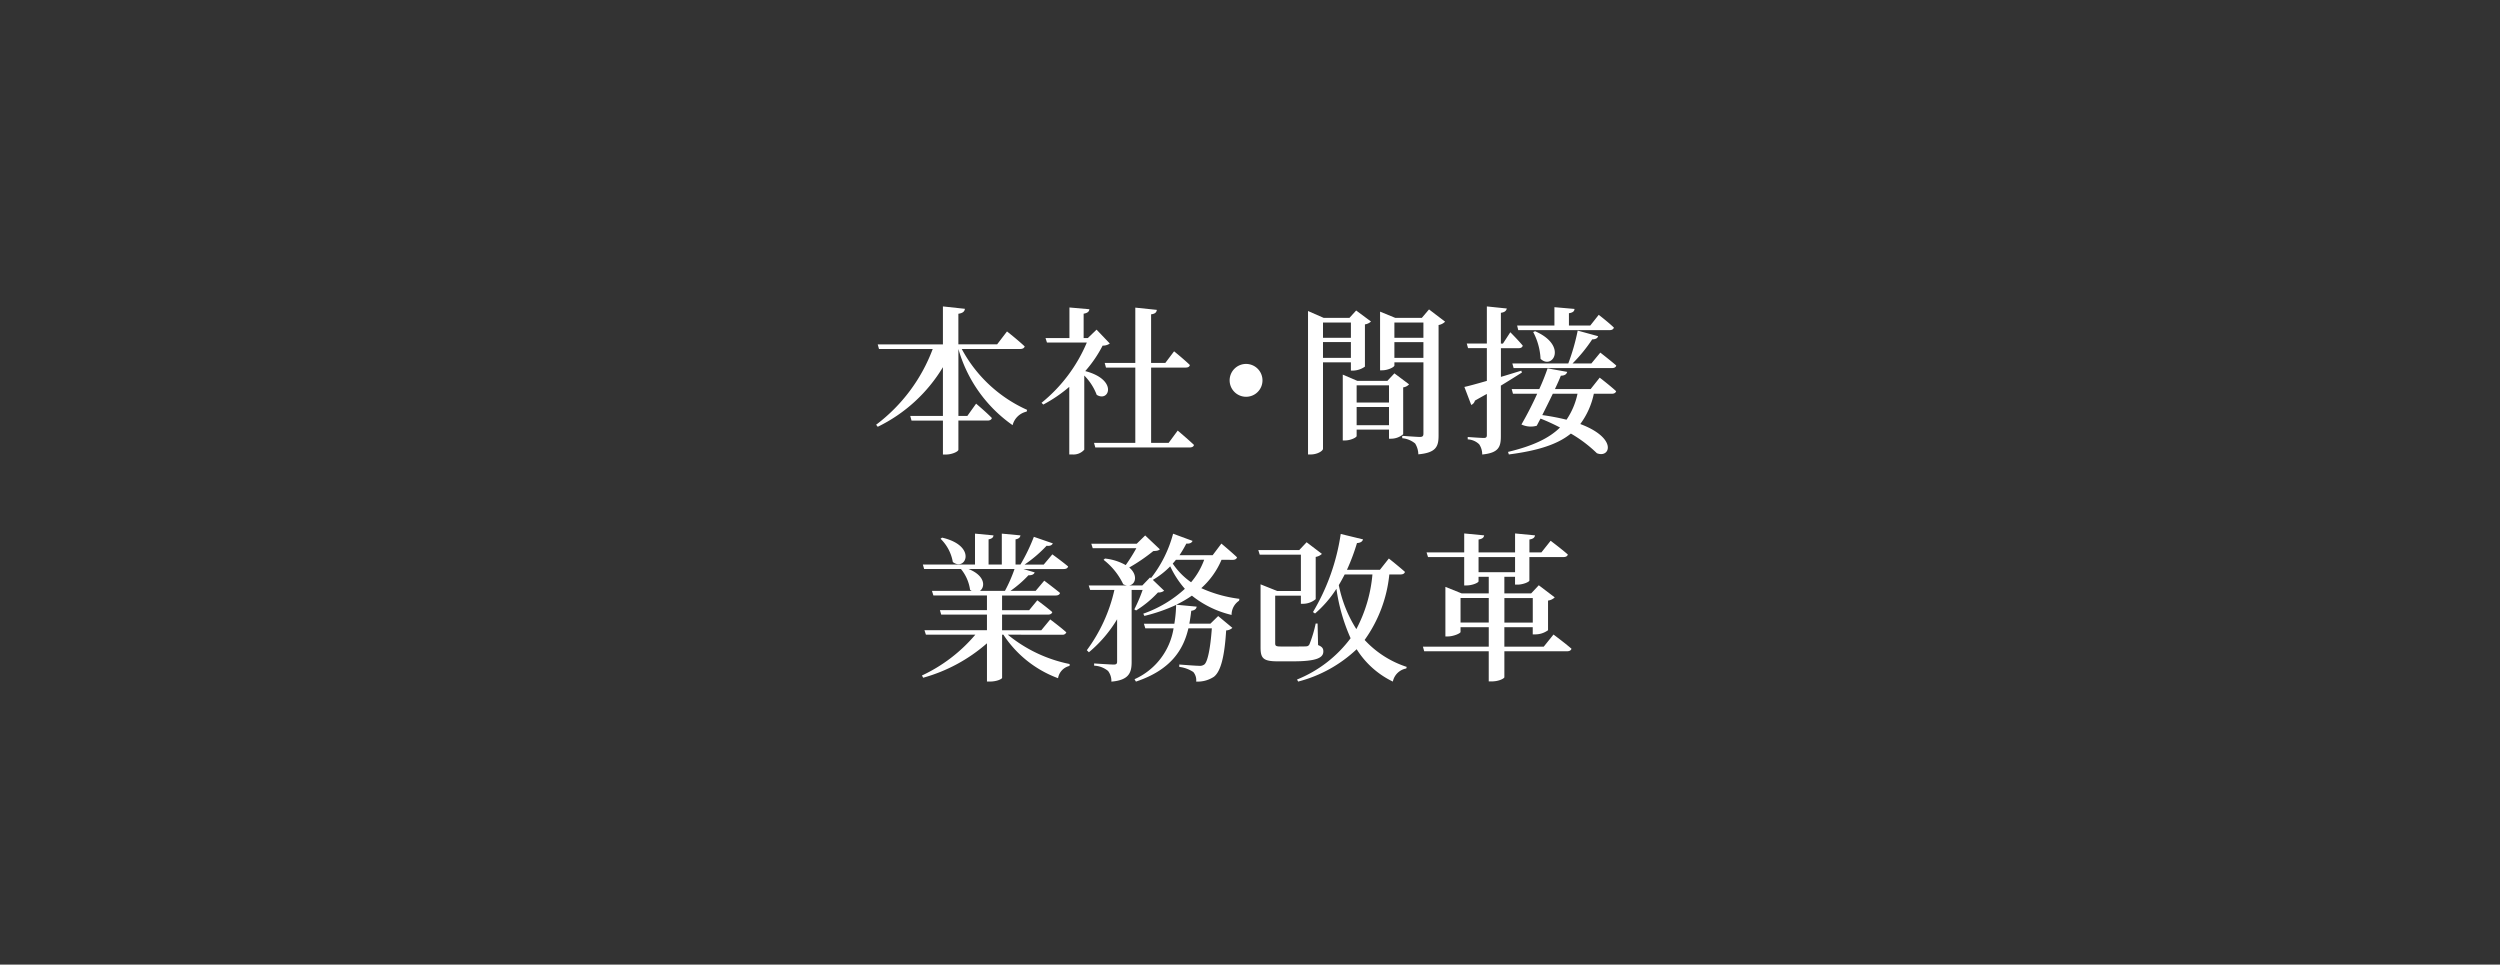 <svg xmlns="http://www.w3.org/2000/svg" width="305.565" height="117.9" viewBox="0 0 305.565 117.9">
  <rect x="0" y="0" width="305.565" height="117.9" fill="#333333" stroke="none"/>
  <g id="グループ_6128" data-name="グループ 6128" transform="translate(2662.31 21019.236)">
    <g id="グループ_6042" data-name="グループ 6042" transform="translate(-2677.048 -21034.738)" opacity="0.95">
      <path id="パス_9111" data-name="パス 9111" d="M796.3,306.634H550.1l59.373-117.9H855.668Z" transform="translate(-535.364 -173.232)" fill="transparent" opacity="0.95"/>
    </g>
    <path id="パス_9139" data-name="パス 9139" d="M648.53,224.7a16.892,16.892,0,0,0,7.99,7.443l-.058.214a2.268,2.268,0,0,0-1.715,1.657,17.039,17.039,0,0,1-6.625-9.314v8.185h1.092l1.071-1.5s1.209,1.013,1.928,1.754c-.057.213-.253.312-.525.312h-3.567v3.565c0,.215-.76.586-1.519.586h-.371v-4.15h-3.839l-.156-.565h3.994v-5.964a18.968,18.968,0,0,1-7.97,7.289l-.194-.253a20.627,20.627,0,0,0,6.917-9.256h-6.567l-.157-.565h7.97V219.5l2.689.291c-.039.292-.213.526-.8.605v3.741h4.736l1.208-1.579s1.365,1.071,2.163,1.832c-.06.214-.273.312-.545.312Z" transform="translate(-3193.29 -21201.283)" fill="#fff"/>
    <path id="パス_9140" data-name="パス 9140" d="M663.015,224.012a1.414,1.414,0,0,1-.876.253,15.089,15.089,0,0,1-2.125,3.117c4.033,1.053,2.923,3.858,1.4,2.9a6.692,6.692,0,0,0-1.519-2.357v9.06a1.748,1.748,0,0,1-1.482.584h-.351v-8.261a17.3,17.3,0,0,1-3.176,2.163l-.214-.214a18.894,18.894,0,0,0,5.534-7.366h-4.872l-.175-.545h2.923v-3.741l2.436.214c-.02.273-.214.468-.7.547v2.98h.506l1.073-1.032Zm8.3,10.639s1.247,1.052,1.988,1.753c-.038.214-.253.312-.526.312H661.243l-.157-.565h5.047v-9.2h-3.585l-.156-.566h3.741v-6.761l2.63.273c-.038.292-.195.487-.7.545v5.943H669.8l1.073-1.422s1.227.993,1.928,1.675c-.039.215-.235.313-.506.313h-4.229v9.2h2.144Z" transform="translate(-3189.679 -21201.26)" fill="#fff"/>
    <path id="パス_9141" data-name="パス 9141" d="M675.564,229.287a2.007,2.007,0,1,1,2.008-2.006,2,2,0,0,1-2.008,2.006" transform="translate(-3185.574 -21200.027)" fill="#fff"/>
    <path id="パス_9142" data-name="パス 9142" d="M683.259,226.268v10.561c0,.253-.662.7-1.519.7h-.312V219.994l1.909.838h3.157l.819-.9,1.811,1.345a1.318,1.318,0,0,1-.74.351v5.163a2.6,2.6,0,0,1-1.443.487h-.273v-1.013Zm0-3h3.411V221.4h-3.411Zm3.41.526h-3.411v1.93h3.411Zm6.391,11.263a2.3,2.3,0,0,1-1.461.545h-.273v-1.11h-3.955v.779c0,.175-.722.545-1.443.545h-.253v-8.047l1.772.76h3.683l.858-.915,1.792,1.344a1.2,1.2,0,0,1-.721.37Zm-5.689-3.879h3.955v-2.1h-3.955Zm3.955.547h-3.955v2.222h3.955Zm6.859-10.426a1.519,1.519,0,0,1-.8.409v13.485c0,1.344-.274,2.123-2.475,2.319a2.607,2.607,0,0,0-.39-1.326,2.879,2.879,0,0,0-1.578-.643v-.292s1.792.136,2.162.136c.351,0,.43-.136.43-.409v-8.71h-3.547v.39c0,.175-.76.584-1.5.584h-.253V220.07l1.852.761h3.254l.877-1.032Zm-6.2,1.969h3.547V221.4h-3.547Zm3.547.526h-3.547v1.93h3.547Z" transform="translate(-3183.864 -21201.217)" fill="#fff"/>
    <path id="パス_9143" data-name="パス 9143" d="M704.158,227.582c-.683.429-1.54.974-2.573,1.6v6.177c0,1.3-.253,2.044-2.279,2.24a2.2,2.2,0,0,0-.371-1.248,2.148,2.148,0,0,0-1.4-.6v-.292s1.6.118,1.949.118c.312,0,.39-.1.39-.351v-5.028q-.7.38-1.461.817a.776.776,0,0,1-.448.527l-.839-2.2c.545-.118,1.54-.391,2.748-.741V224.6h-2.3l-.156-.565h2.456V219.5l2.436.253c-.058.271-.253.466-.722.525v3.762h.253l.9-1.384s.974.974,1.521,1.637c-.058.214-.235.312-.506.312h-2.164v3.507c.8-.234,1.657-.506,2.494-.76Zm9.508.623s1.247.954,2.008,1.656c-.057.215-.253.313-.526.313h-2.2a9.381,9.381,0,0,1-1.656,3.7c4.618,1.735,3.644,4.228,2.026,3.566a16.143,16.143,0,0,0-3.175-2.4c-1.6,1.305-3.976,2.085-7.581,2.553l-.1-.312c2.922-.7,4.968-1.617,6.352-2.981a24.583,24.583,0,0,0-2.376-1.091c-.177.312-.332.623-.469.877a2.693,2.693,0,0,1-1.87-.156,41.25,41.25,0,0,0,1.928-3.761h-2.962l-.156-.566h3.371a27.106,27.106,0,0,0,1.014-2.532l2.4.429c-.078.273-.292.466-.779.466-.156.41-.409.975-.721,1.637h4.364Zm-10.678-1.735h6.839a25.753,25.753,0,0,0,1.15-4.014l2.494.683c-.06.232-.292.388-.722.388a19.072,19.072,0,0,1-2.4,2.942h2.3l1.092-1.325s1.208.936,1.948,1.578c-.039.215-.253.313-.526.313H703.144Zm.584-4.638h4.56v-2.239l2.456.213c-.021.273-.177.449-.683.526v1.5h2.611l1.032-1.305s1.17.9,1.852,1.559c-.058.214-.253.312-.526.312H703.709Zm2.2.7c4.015,1.754,2.124,4.773.664,3.371a7.789,7.789,0,0,0-.9-3.274Zm2.163,7.639c-.41.857-.878,1.793-1.287,2.611a27.862,27.862,0,0,1,2.962.564,8.855,8.855,0,0,0,1.344-3.175Z" transform="translate(-3180.451 -21201.283)" fill="#fff"/>
    <path id="パス_9144" data-name="パス 9144" d="M653.162,254.664a17.265,17.265,0,0,0,7.56,3.585l-.019.234a1.839,1.839,0,0,0-1.4,1.5,13.61,13.61,0,0,1-6.683-5.32h-.156v5.281c-.018.117-.583.448-1.519.448h-.331v-4.677a19.937,19.937,0,0,1-7.795,4.21l-.155-.274a19.14,19.14,0,0,0,6.528-4.988h-6.041l-.177-.547h7.639v-1.909h-5.593l-.156-.545h5.749V249.87h-6.547l-.177-.565h4.854a1.086,1.086,0,0,1-.195-.136,5.13,5.13,0,0,0-1.113-2.533h-4.5l-.156-.545h6.373v-3.78l2.259.214c-.019.234-.174.409-.6.487v3.079h1.617v-3.78l2.28.214c-.039.234-.174.409-.6.487v3.079h.6a22.552,22.552,0,0,0,1.637-3.389l2.318.8c-.1.214-.33.351-.76.291a16.042,16.042,0,0,1-2.689,2.3h2.339l1.052-1.248s1.189.858,1.93,1.482c-.058.214-.253.312-.545.312h-4.93l1.384.41c-.079.233-.332.37-.76.351a13.738,13.738,0,0,1-2.2,1.909h3.079l1.052-1.247s1.17.878,1.93,1.5c-.058.214-.253.312-.526.312H652.46v1.793h3.314l.993-1.208s1.112.818,1.831,1.441c-.058.214-.253.312-.545.312H652.46v1.909h4.794l1.091-1.323s1.209.9,1.97,1.578a.477.477,0,0,1-.508.292ZM645.134,242.8c4.345,1.014,2.865,4.189,1.306,2.981a5.2,5.2,0,0,0-1.5-2.845Zm3.235,3.838c2.047.819,2.047,2.2,1.384,2.67h3.058a17.974,17.974,0,0,0,1.17-2.67Z" transform="translate(-3192.291 -21196.324)" fill="#fff"/>
    <path id="パス_9145" data-name="パス 9145" d="M675.684,245.507a9.753,9.753,0,0,1-2.475,3.468,16,16,0,0,0,4.658,1.305l-.039.234a2.056,2.056,0,0,0-.915,1.735,12.262,12.262,0,0,1-4.852-2.357,14.074,14.074,0,0,1-1.91,1.11l2.494.234c-.039.253-.195.448-.662.506q-.088.789-.234,1.578h2.572l.954-.935,1.735,1.443a1.156,1.156,0,0,1-.761.312c-.195,3.157-.643,5.007-1.5,5.669a3.608,3.608,0,0,1-2.163.586,1.56,1.56,0,0,0-.351-1.169,3.989,3.989,0,0,0-1.715-.625v-.292c.74.058,2.027.157,2.417.157a.9.9,0,0,0,.662-.176c.391-.351.722-1.93.9-4.4h-2.865c-.6,2.571-2.1,5.066-6.412,6.508l-.174-.293a8.226,8.226,0,0,0,4.773-6.215H666.37l-.175-.566h3.722a15.449,15.449,0,0,0,.216-2.3,20.52,20.52,0,0,1-3.879,1.345l-.136-.273a14.684,14.684,0,0,0,5.085-3.04,11.767,11.767,0,0,1-1.792-2.748,9.875,9.875,0,0,1-2.123,1.657l1.382,1.325a1.134,1.134,0,0,1-.76.214,12.943,12.943,0,0,1-2.669,2.2l-.215-.136a18.855,18.855,0,0,0,1.014-2.378h-1.344V258c0,1.286-.313,2.222-2.475,2.4a2.017,2.017,0,0,0-.409-1.306,2.863,2.863,0,0,0-1.7-.643v-.273s1.988.136,2.4.136c.331,0,.409-.117.409-.37v-5.164a15.847,15.847,0,0,1-3.449,4.033l-.253-.253a19.582,19.582,0,0,0,3.37-7.365h-2.961l-.175-.545h4.7a1.312,1.312,0,0,1-.488-.156,8.19,8.19,0,0,0-2.4-2.981l.175-.156a6.555,6.555,0,0,1,2.533.8,21.486,21.486,0,0,0,1.3-2.066H659.94l-.175-.545h5.553l1.034-1.013,1.793,1.695c-.156.156-.371.2-.8.214a21.669,21.669,0,0,1-2.942,2.009c1.11.934.778,2.123-.058,2.2H666l.954-.993.1.1a14.941,14.941,0,0,0,2.709-5.437l2.378.877c-.078.214-.331.37-.76.331a14.344,14.344,0,0,1-.838,1.422h4.053l1.071-1.422s1.169.974,1.91,1.676c-.058.214-.253.312-.527.312Zm-5.573,0c-.117.156-.253.312-.39.467a8.62,8.62,0,0,0,2.241,2.28,8.915,8.915,0,0,0,1.6-2.748Z" transform="translate(-3188.691 -21196.324)" fill="#fff"/>
    <path id="パス_9146" data-name="パス 9146" d="M683.742,255.924c.526.214.643.427.643.778,0,.761-.779,1.21-3.7,1.21h-1.888c-1.755,0-2.085-.371-2.085-1.7V248.5l2.045.818h2.885v-4.442H676.61l-.176-.565h5.008l.9-.954,1.87,1.422a1.442,1.442,0,0,1-.76.37v5.163a2.432,2.432,0,0,1-1.5.566h-.311v-.993H678.5v5.825c0,.313.1.39.7.39h1.617c.682,0,1.228,0,1.461-.018a.438.438,0,0,0,.41-.253,15.029,15.029,0,0,0,.76-2.533h.234Zm8.709-8.633a16.556,16.556,0,0,1-3.019,8.008,12.106,12.106,0,0,0,5.145,3.293l-.058.195a2.039,2.039,0,0,0-1.637,1.6,10.7,10.7,0,0,1-4.424-3.955,16.379,16.379,0,0,1-7.151,3.955l-.136-.253a15.307,15.307,0,0,0,6.547-5.047,22.4,22.4,0,0,1-1.734-6.041,13.688,13.688,0,0,1-2.613,3.02l-.253-.175a26.037,26.037,0,0,0,3.392-9.548l2.728.663c-.079.253-.292.427-.741.448a24.813,24.813,0,0,1-1.227,3.272H691.3l1.092-1.383s1.208.956,1.969,1.636c-.058.215-.253.313-.545.313Zm-5.455,0c-.234.448-.467.877-.721,1.305a15.769,15.769,0,0,0,2.144,5.378,17.5,17.5,0,0,0,1.967-6.683Z" transform="translate(-3184.949 -21196.316)" fill="#fff"/>
    <path id="パス_9147" data-name="パス 9147" d="M708.923,254.648s1.363,1.013,2.2,1.735c-.058.214-.274.312-.545.312h-7.659v3.176c0,.117-.605.507-1.56.507h-.351v-3.683H693.12l-.156-.565h8.047v-2.378h-3.449v.586c0,.155-.838.545-1.579.545h-.272v-6.061l1.988.8h3.311v-2.027h-1.247v.545c0,.175-.76.508-1.461.508h-.293v-3.47h-4.423l-.175-.565h4.6v-2.319l2.436.234c-.039.253-.195.43-.682.506v1.579h4.462v-2.319l2.436.234c-.039.253-.195.43-.682.506v1.579h1.461l1.131-1.423s1.305.975,2.1,1.676c-.04.214-.253.312-.506.312h-4.19v2.866c0,.174-.779.506-1.462.506h-.292v-.956h-1.305v2.027h3.273l.936-.995,1.948,1.482a1.456,1.456,0,0,1-.819.39v3.624a2.644,2.644,0,0,1-1.539.508h-.331v-.878h-3.468v2.378h4.813Zm-7.912-4.462h-3.449v3h3.449Zm3.215-5.008h-4.462v1.852h4.462Zm-1.305,8.009h3.47v-3h-3.47Z" transform="translate(-3181.356 -21196.328)" fill="#fff"/>
  </g>
</svg>
